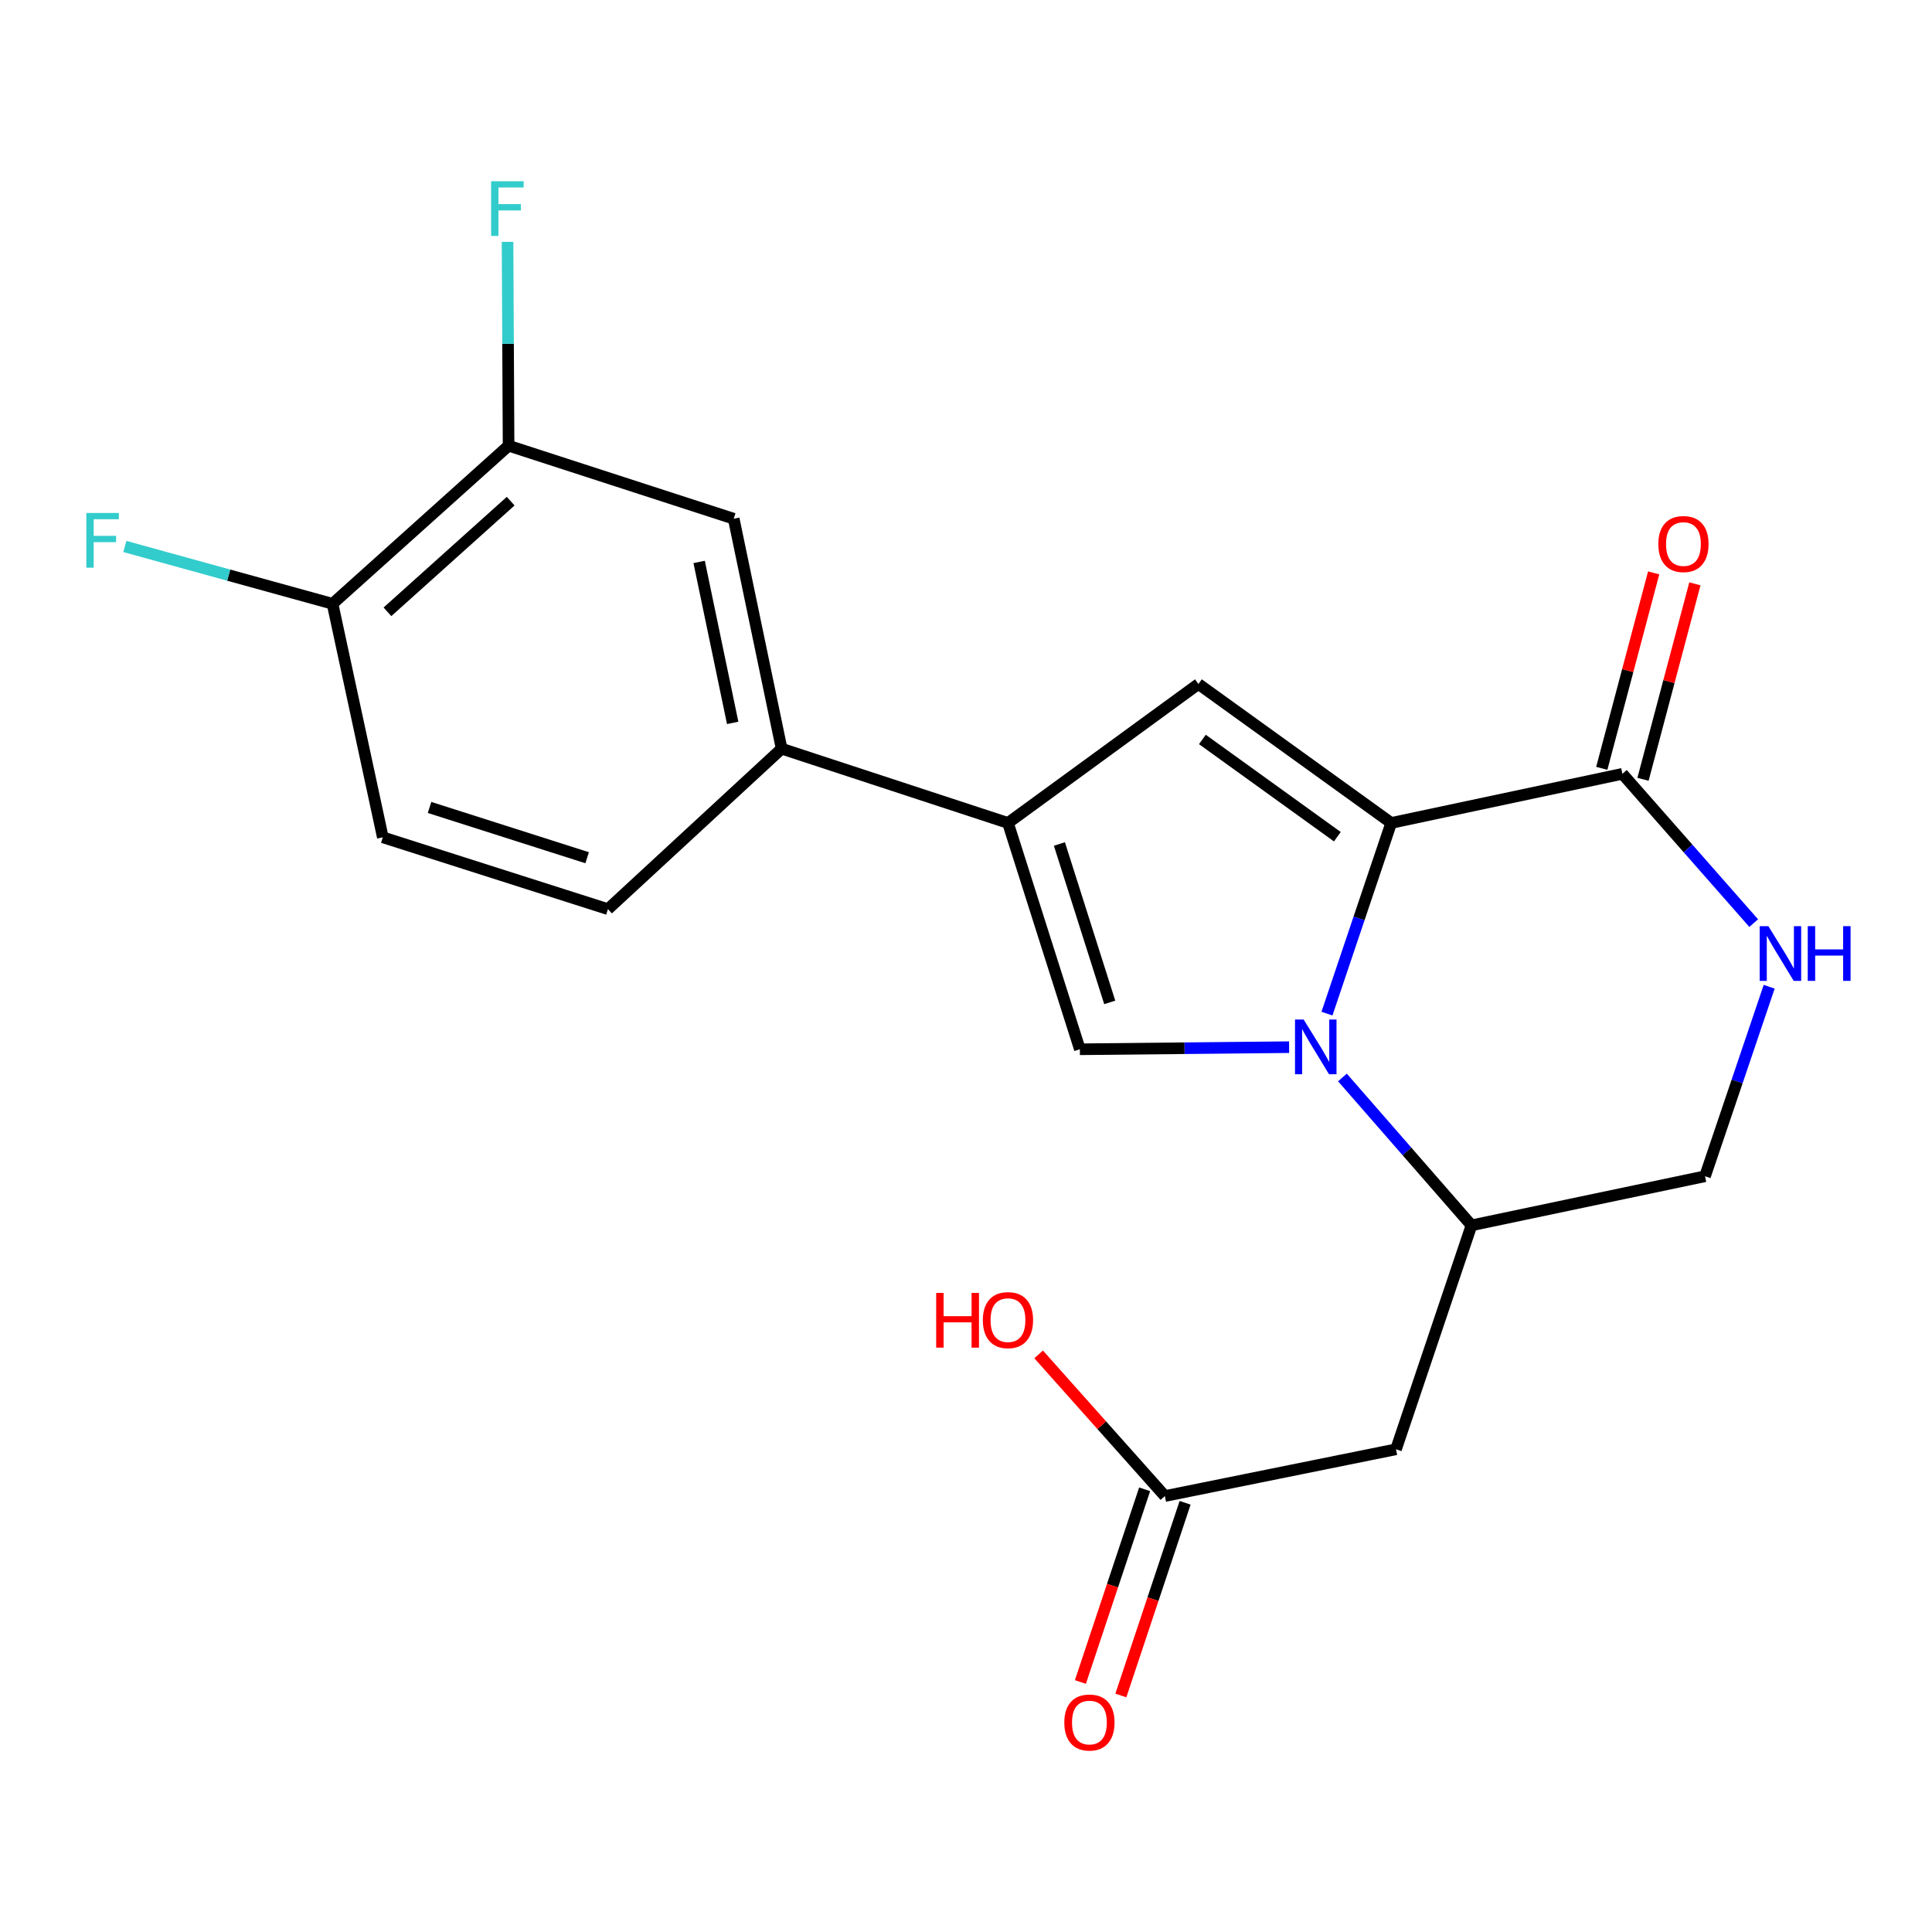 <?xml version='1.0' encoding='iso-8859-1'?>
<svg version='1.1' baseProfile='full'
              xmlns='http://www.w3.org/2000/svg'
                      xmlns:rdkit='http://www.rdkit.org/xml'
                      xmlns:xlink='http://www.w3.org/1999/xlink'
                  xml:space='preserve'
width='1000px' height='1000px' viewBox='0 0 1000 1000'>
<!-- END OF HEADER -->
<rect style='opacity:1.0;fill:#FFFFFF;stroke:none' width='1000' height='1000' x='0' y='0'> </rect>
<path class='bond-0' d='M 686.836,524.656 L 703.463,475.307' style='fill:none;fill-rule:evenodd;stroke:#0000FF;stroke-width:6px;stroke-linecap:butt;stroke-linejoin:miter;stroke-opacity:1' />
<path class='bond-0' d='M 703.463,475.307 L 720.09,425.959' style='fill:none;fill-rule:evenodd;stroke:#000000;stroke-width:6px;stroke-linecap:butt;stroke-linejoin:miter;stroke-opacity:1' />
<path class='bond-1' d='M 667.242,542.012 L 613.09,542.556' style='fill:none;fill-rule:evenodd;stroke:#0000FF;stroke-width:6px;stroke-linecap:butt;stroke-linejoin:miter;stroke-opacity:1' />
<path class='bond-1' d='M 613.09,542.556 L 558.938,543.1' style='fill:none;fill-rule:evenodd;stroke:#000000;stroke-width:6px;stroke-linecap:butt;stroke-linejoin:miter;stroke-opacity:1' />
<path class='bond-5' d='M 694.839,557.693 L 728.237,595.965' style='fill:none;fill-rule:evenodd;stroke:#0000FF;stroke-width:6px;stroke-linecap:butt;stroke-linejoin:miter;stroke-opacity:1' />
<path class='bond-5' d='M 728.237,595.965 L 761.635,634.237' style='fill:none;fill-rule:evenodd;stroke:#000000;stroke-width:6px;stroke-linecap:butt;stroke-linejoin:miter;stroke-opacity:1' />
<path class='bond-3' d='M 720.09,425.959 L 620.293,354.043' style='fill:none;fill-rule:evenodd;stroke:#000000;stroke-width:6px;stroke-linecap:butt;stroke-linejoin:miter;stroke-opacity:1' />
<path class='bond-3' d='M 692.212,433.084 L 622.354,382.743' style='fill:none;fill-rule:evenodd;stroke:#000000;stroke-width:6px;stroke-linecap:butt;stroke-linejoin:miter;stroke-opacity:1' />
<path class='bond-4' d='M 720.09,425.959 L 839.746,400.531' style='fill:none;fill-rule:evenodd;stroke:#000000;stroke-width:6px;stroke-linecap:butt;stroke-linejoin:miter;stroke-opacity:1' />
<path class='bond-2' d='M 558.938,543.1 L 521.722,425.959' style='fill:none;fill-rule:evenodd;stroke:#000000;stroke-width:6px;stroke-linecap:butt;stroke-linejoin:miter;stroke-opacity:1' />
<path class='bond-2' d='M 574.398,518.844 L 548.347,436.845' style='fill:none;fill-rule:evenodd;stroke:#000000;stroke-width:6px;stroke-linecap:butt;stroke-linejoin:miter;stroke-opacity:1' />
<path class='bond-8' d='M 521.722,425.959 L 404.569,387.517' style='fill:none;fill-rule:evenodd;stroke:#000000;stroke-width:6px;stroke-linecap:butt;stroke-linejoin:miter;stroke-opacity:1' />
<path class='bond-21' d='M 521.722,425.959 L 620.293,354.043' style='fill:none;fill-rule:evenodd;stroke:#000000;stroke-width:6px;stroke-linecap:butt;stroke-linejoin:miter;stroke-opacity:1' />
<path class='bond-14' d='M 850.416,403.364 L 863.846,352.774' style='fill:none;fill-rule:evenodd;stroke:#000000;stroke-width:6px;stroke-linecap:butt;stroke-linejoin:miter;stroke-opacity:1' />
<path class='bond-14' d='M 863.846,352.774 L 877.277,302.185' style='fill:none;fill-rule:evenodd;stroke:#FF0000;stroke-width:6px;stroke-linecap:butt;stroke-linejoin:miter;stroke-opacity:1' />
<path class='bond-14' d='M 829.076,397.699 L 842.507,347.109' style='fill:none;fill-rule:evenodd;stroke:#000000;stroke-width:6px;stroke-linecap:butt;stroke-linejoin:miter;stroke-opacity:1' />
<path class='bond-14' d='M 842.507,347.109 L 855.937,296.519' style='fill:none;fill-rule:evenodd;stroke:#FF0000;stroke-width:6px;stroke-linecap:butt;stroke-linejoin:miter;stroke-opacity:1' />
<path class='bond-22' d='M 839.746,400.531 L 873.729,439.167' style='fill:none;fill-rule:evenodd;stroke:#000000;stroke-width:6px;stroke-linecap:butt;stroke-linejoin:miter;stroke-opacity:1' />
<path class='bond-22' d='M 873.729,439.167 L 907.712,477.802' style='fill:none;fill-rule:evenodd;stroke:#0000FF;stroke-width:6px;stroke-linecap:butt;stroke-linejoin:miter;stroke-opacity:1' />
<path class='bond-7' d='M 761.635,634.237 L 722.568,750.152' style='fill:none;fill-rule:evenodd;stroke:#000000;stroke-width:6px;stroke-linecap:butt;stroke-linejoin:miter;stroke-opacity:1' />
<path class='bond-12' d='M 761.635,634.237 L 882.518,608.822' style='fill:none;fill-rule:evenodd;stroke:#000000;stroke-width:6px;stroke-linecap:butt;stroke-linejoin:miter;stroke-opacity:1' />
<path class='bond-6' d='M 915.724,510.736 L 899.121,559.779' style='fill:none;fill-rule:evenodd;stroke:#0000FF;stroke-width:6px;stroke-linecap:butt;stroke-linejoin:miter;stroke-opacity:1' />
<path class='bond-6' d='M 899.121,559.779 L 882.518,608.822' style='fill:none;fill-rule:evenodd;stroke:#000000;stroke-width:6px;stroke-linecap:butt;stroke-linejoin:miter;stroke-opacity:1' />
<path class='bond-9' d='M 722.568,750.152 L 602.936,774.353' style='fill:none;fill-rule:evenodd;stroke:#000000;stroke-width:6px;stroke-linecap:butt;stroke-linejoin:miter;stroke-opacity:1' />
<path class='bond-10' d='M 404.569,387.517 L 379.767,268.499' style='fill:none;fill-rule:evenodd;stroke:#000000;stroke-width:6px;stroke-linecap:butt;stroke-linejoin:miter;stroke-opacity:1' />
<path class='bond-10' d='M 379.234,374.169 L 361.873,290.856' style='fill:none;fill-rule:evenodd;stroke:#000000;stroke-width:6px;stroke-linecap:butt;stroke-linejoin:miter;stroke-opacity:1' />
<path class='bond-15' d='M 404.569,387.517 L 314.671,470.571' style='fill:none;fill-rule:evenodd;stroke:#000000;stroke-width:6px;stroke-linecap:butt;stroke-linejoin:miter;stroke-opacity:1' />
<path class='bond-16' d='M 592.464,770.861 L 575.838,820.728' style='fill:none;fill-rule:evenodd;stroke:#000000;stroke-width:6px;stroke-linecap:butt;stroke-linejoin:miter;stroke-opacity:1' />
<path class='bond-16' d='M 575.838,820.728 L 559.212,870.596' style='fill:none;fill-rule:evenodd;stroke:#FF0000;stroke-width:6px;stroke-linecap:butt;stroke-linejoin:miter;stroke-opacity:1' />
<path class='bond-16' d='M 613.409,777.845 L 596.783,827.712' style='fill:none;fill-rule:evenodd;stroke:#000000;stroke-width:6px;stroke-linecap:butt;stroke-linejoin:miter;stroke-opacity:1' />
<path class='bond-16' d='M 596.783,827.712 L 580.157,877.579' style='fill:none;fill-rule:evenodd;stroke:#FF0000;stroke-width:6px;stroke-linecap:butt;stroke-linejoin:miter;stroke-opacity:1' />
<path class='bond-20' d='M 602.936,774.353 L 570.266,737.69' style='fill:none;fill-rule:evenodd;stroke:#000000;stroke-width:6px;stroke-linecap:butt;stroke-linejoin:miter;stroke-opacity:1' />
<path class='bond-20' d='M 570.266,737.69 L 537.595,701.028' style='fill:none;fill-rule:evenodd;stroke:#FF0000;stroke-width:6px;stroke-linecap:butt;stroke-linejoin:miter;stroke-opacity:1' />
<path class='bond-11' d='M 379.767,268.499 L 263.239,230.695' style='fill:none;fill-rule:evenodd;stroke:#000000;stroke-width:6px;stroke-linecap:butt;stroke-linejoin:miter;stroke-opacity:1' />
<path class='bond-18' d='M 263.239,230.695 L 262.97,177.942' style='fill:none;fill-rule:evenodd;stroke:#000000;stroke-width:6px;stroke-linecap:butt;stroke-linejoin:miter;stroke-opacity:1' />
<path class='bond-18' d='M 262.97,177.942 L 262.701,125.189' style='fill:none;fill-rule:evenodd;stroke:#33CCCC;stroke-width:6px;stroke-linecap:butt;stroke-linejoin:miter;stroke-opacity:1' />
<path class='bond-23' d='M 263.239,230.695 L 172.126,312.522' style='fill:none;fill-rule:evenodd;stroke:#000000;stroke-width:6px;stroke-linecap:butt;stroke-linejoin:miter;stroke-opacity:1' />
<path class='bond-23' d='M 264.325,259.396 L 200.546,316.675' style='fill:none;fill-rule:evenodd;stroke:#000000;stroke-width:6px;stroke-linecap:butt;stroke-linejoin:miter;stroke-opacity:1' />
<path class='bond-13' d='M 172.126,312.522 L 198.143,433.392' style='fill:none;fill-rule:evenodd;stroke:#000000;stroke-width:6px;stroke-linecap:butt;stroke-linejoin:miter;stroke-opacity:1' />
<path class='bond-19' d='M 172.126,312.522 L 118.371,297.686' style='fill:none;fill-rule:evenodd;stroke:#000000;stroke-width:6px;stroke-linecap:butt;stroke-linejoin:miter;stroke-opacity:1' />
<path class='bond-19' d='M 118.371,297.686 L 64.615,282.849' style='fill:none;fill-rule:evenodd;stroke:#33CCCC;stroke-width:6px;stroke-linecap:butt;stroke-linejoin:miter;stroke-opacity:1' />
<path class='bond-17' d='M 314.671,470.571 L 198.143,433.392' style='fill:none;fill-rule:evenodd;stroke:#000000;stroke-width:6px;stroke-linecap:butt;stroke-linejoin:miter;stroke-opacity:1' />
<path class='bond-17' d='M 303.903,443.96 L 222.333,417.935' style='fill:none;fill-rule:evenodd;stroke:#000000;stroke-width:6px;stroke-linecap:butt;stroke-linejoin:miter;stroke-opacity:1' />
<path  class='atom-0' d='M 674.775 527.714
L 684.055 542.714
Q 684.975 544.194, 686.455 546.874
Q 687.935 549.554, 688.015 549.714
L 688.015 527.714
L 691.775 527.714
L 691.775 556.034
L 687.895 556.034
L 677.935 539.634
Q 676.775 537.714, 675.535 535.514
Q 674.335 533.314, 673.975 532.634
L 673.975 556.034
L 670.295 556.034
L 670.295 527.714
L 674.775 527.714
' fill='#0000FF'/>
<path  class='atom-7' d='M 915.288 479.373
L 924.568 494.373
Q 925.488 495.853, 926.968 498.533
Q 928.448 501.213, 928.528 501.373
L 928.528 479.373
L 932.288 479.373
L 932.288 507.693
L 928.408 507.693
L 918.448 491.293
Q 917.288 489.373, 916.048 487.173
Q 914.848 484.973, 914.488 484.293
L 914.488 507.693
L 910.808 507.693
L 910.808 479.373
L 915.288 479.373
' fill='#0000FF'/>
<path  class='atom-7' d='M 935.688 479.373
L 939.528 479.373
L 939.528 491.413
L 954.008 491.413
L 954.008 479.373
L 957.848 479.373
L 957.848 507.693
L 954.008 507.693
L 954.008 494.613
L 939.528 494.613
L 939.528 507.693
L 935.688 507.693
L 935.688 479.373
' fill='#0000FF'/>
<path  class='atom-15' d='M 858.343 281.593
Q 858.343 274.793, 861.703 270.993
Q 865.063 267.193, 871.343 267.193
Q 877.623 267.193, 880.983 270.993
Q 884.343 274.793, 884.343 281.593
Q 884.343 288.473, 880.943 292.393
Q 877.543 296.273, 871.343 296.273
Q 865.103 296.273, 861.703 292.393
Q 858.343 288.513, 858.343 281.593
M 871.343 293.073
Q 875.663 293.073, 877.983 290.193
Q 880.343 287.273, 880.343 281.593
Q 880.343 276.033, 877.983 273.233
Q 875.663 270.393, 871.343 270.393
Q 867.023 270.393, 864.663 273.193
Q 862.343 275.993, 862.343 281.593
Q 862.343 287.313, 864.663 290.193
Q 867.023 293.073, 871.343 293.073
' fill='#FF0000'/>
<path  class='atom-17' d='M 550.881 891.574
Q 550.881 884.774, 554.241 880.974
Q 557.601 877.174, 563.881 877.174
Q 570.161 877.174, 573.521 880.974
Q 576.881 884.774, 576.881 891.574
Q 576.881 898.454, 573.481 902.374
Q 570.081 906.254, 563.881 906.254
Q 557.641 906.254, 554.241 902.374
Q 550.881 898.494, 550.881 891.574
M 563.881 903.054
Q 568.201 903.054, 570.521 900.174
Q 572.881 897.254, 572.881 891.574
Q 572.881 886.014, 570.521 883.214
Q 568.201 880.374, 563.881 880.374
Q 559.561 880.374, 557.201 883.174
Q 554.881 885.974, 554.881 891.574
Q 554.881 897.294, 557.201 900.174
Q 559.561 903.054, 563.881 903.054
' fill='#FF0000'/>
<path  class='atom-19' d='M 254.193 93.8
L 271.033 93.8
L 271.033 97.04
L 257.993 97.04
L 257.993 105.64
L 269.593 105.64
L 269.593 108.92
L 257.993 108.92
L 257.993 122.12
L 254.193 122.12
L 254.193 93.8
' fill='#33CCCC'/>
<path  class='atom-20' d='M 44.688 265.513
L 61.528 265.513
L 61.528 268.753
L 48.488 268.753
L 48.488 277.353
L 60.088 277.353
L 60.088 280.633
L 48.488 280.633
L 48.488 293.833
L 44.688 293.833
L 44.688 265.513
' fill='#33CCCC'/>
<path  class='atom-21' d='M 484.562 669.216
L 488.402 669.216
L 488.402 681.256
L 502.882 681.256
L 502.882 669.216
L 506.722 669.216
L 506.722 697.536
L 502.882 697.536
L 502.882 684.456
L 488.402 684.456
L 488.402 697.536
L 484.562 697.536
L 484.562 669.216
' fill='#FF0000'/>
<path  class='atom-21' d='M 508.722 683.296
Q 508.722 676.496, 512.082 672.696
Q 515.442 668.896, 521.722 668.896
Q 528.002 668.896, 531.362 672.696
Q 534.722 676.496, 534.722 683.296
Q 534.722 690.176, 531.322 694.096
Q 527.922 697.976, 521.722 697.976
Q 515.482 697.976, 512.082 694.096
Q 508.722 690.216, 508.722 683.296
M 521.722 694.776
Q 526.042 694.776, 528.362 691.896
Q 530.722 688.976, 530.722 683.296
Q 530.722 677.736, 528.362 674.936
Q 526.042 672.096, 521.722 672.096
Q 517.402 672.096, 515.042 674.896
Q 512.722 677.696, 512.722 683.296
Q 512.722 689.016, 515.042 691.896
Q 517.402 694.776, 521.722 694.776
' fill='#FF0000'/>
</svg>
